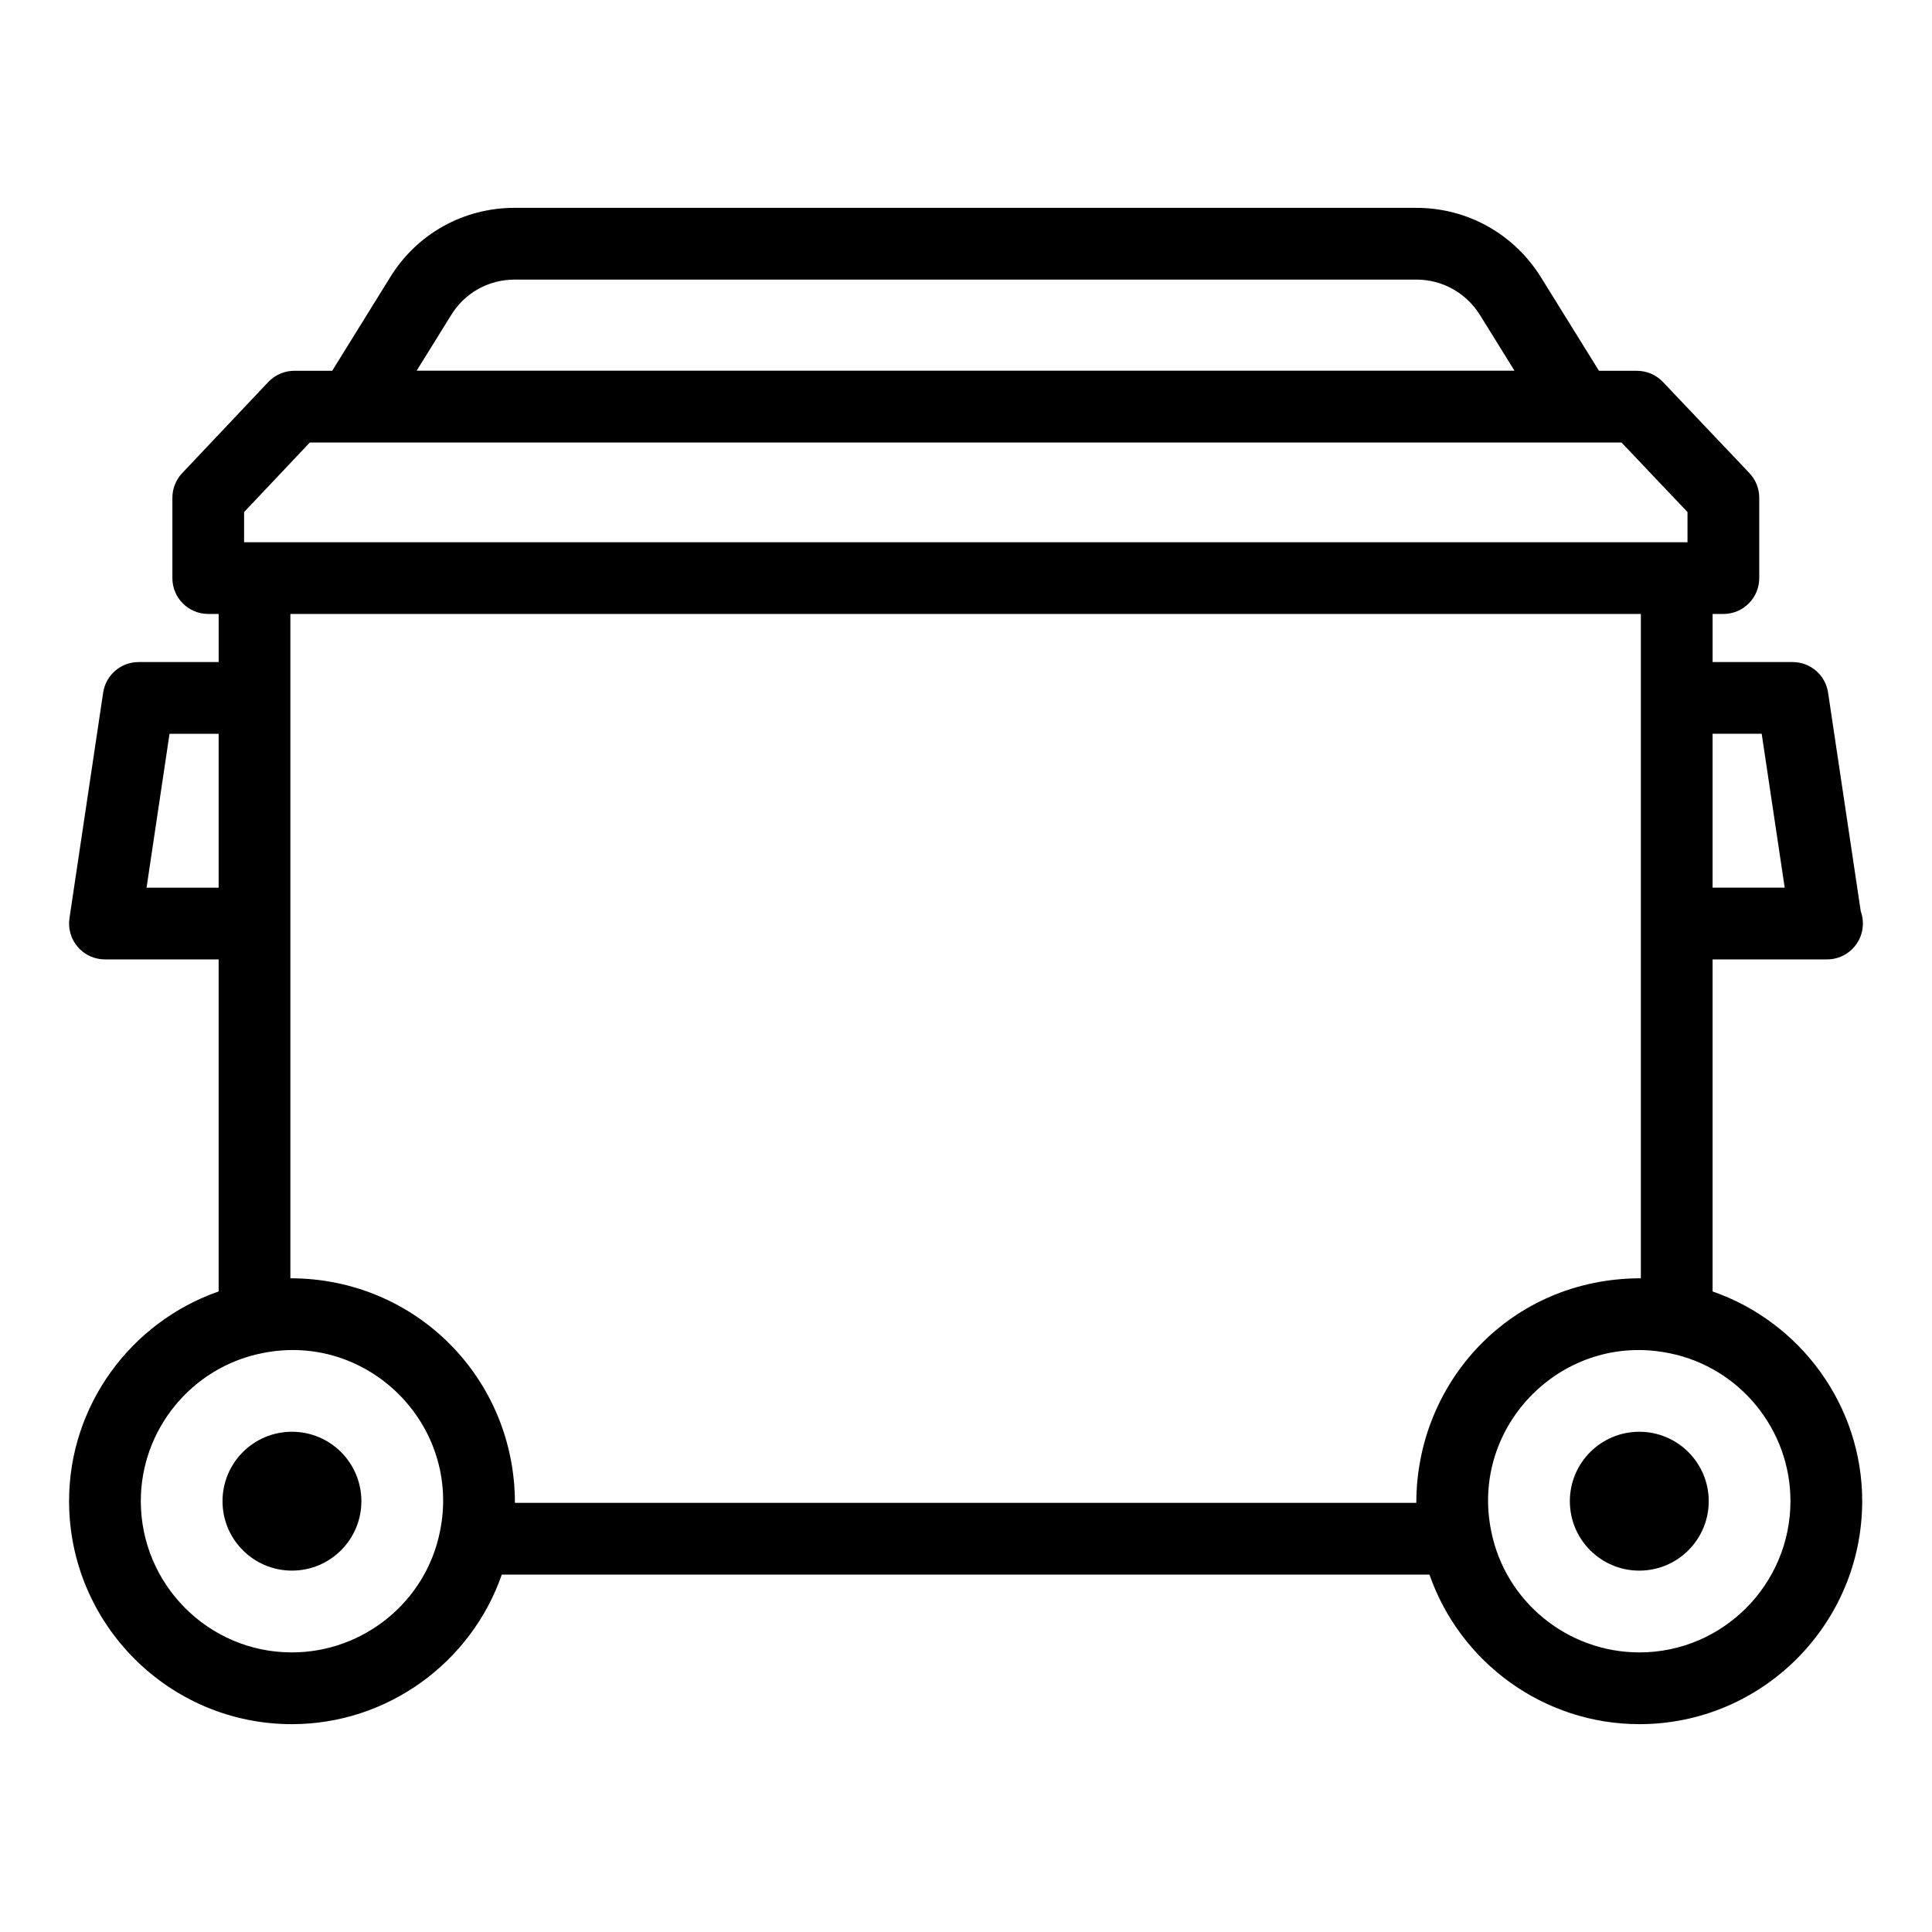 <?xml version="1.0" encoding="UTF-8"?>
<!-- Uploaded to: SVG Repo, www.svgrepo.com, Generator: SVG Repo Mixer Tools -->
<svg fill="#000000" width="800px" height="800px" version="1.1" viewBox="144 144 512 512" xmlns="http://www.w3.org/2000/svg">
 <g>
  <path d="m628.46 327.55c-0.695-4.656-4.695-8.098-9.402-8.098h-21.203v-12.742h2.859c5.254 0 9.504-4.258 9.504-9.504v-21.289c0-2.438-0.938-4.777-2.609-6.543l-22.91-24.145c-1.801-1.891-4.289-2.961-6.898-2.961h-10.055l-15.41-24.84c-7.184-11.488-19.504-18.344-32.965-18.344l-238.97-0.008c-13.57 0-25.91 6.879-32.984 18.375l-15.383 24.809h-10.031c-2.617 0-5.113 1.078-6.906 2.977l-22.816 24.145c-1.672 1.77-2.598 4.102-2.598 6.531v21.289c0 5.25 4.25 9.504 9.504 9.504h2.758v12.742l-21.207 0.004c-4.707 0-8.707 3.445-9.402 8.098l-8.93 59.793c-0.41 2.738 0.398 5.516 2.199 7.613 1.809 2.094 4.438 3.301 7.203 3.301h30.133v87.992c-23.34 8.137-39.637 30.273-39.637 55.543 0 32.602 26.484 59.129 59.031 59.129 25.355 0 47.539-16.32 55.645-39.637h245.84c8.125 23.34 30.301 39.637 55.648 39.637 32.547 0 59.031-26.527 59.031-59.129 0-25.281-16.32-47.426-39.648-55.547v-87.988h30.141c0.066 0.008 0.141 0.004 0.188 0 5.254 0 9.504-4.258 9.504-9.504 0-1.141-0.195-2.238-0.566-3.25zm-364.87-100.1c3.609-5.859 9.895-9.355 16.812-9.355h238.97c6.859 0 13.164 3.519 16.832 9.379l9.152 14.766-290.94-0.004zm-54.898 52.246 17.406-18.422h347.62l17.488 18.43v7.992h-382.52zm-25.855 99.547 6.09-40.777h13.016v40.781zm38.5 202.66c-22.066 0-40.02-17.996-40.02-40.117 0-18.945 13.461-35.414 32.055-39.164 28.035-5.812 53.039 19.043 47.215 47.277-3.727 18.543-20.23 32.004-39.25 32.004zm298-39.637h-238.88c0-32.895-26.199-59.508-59.504-59.508v-176.05h357.89v176.05c-34.605-0.004-59.504 27.613-59.504 59.508zm99.152-0.48c0 22.121-17.953 40.117-40.02 40.117-19.031 0-35.535-13.461-39.266-32.059-5.812-28.055 19.105-53.051 47.27-47.215 18.543 3.738 32.016 20.207 32.016 39.156zm-20.637-162.55v-40.781h13.016l6.098 40.781z"/>
  <path d="m596.83 541.83c0 10.164-8.238 18.402-18.402 18.402-10.164 0-18.402-8.238-18.402-18.402 0-10.16 8.238-18.398 18.402-18.398 10.164 0 18.402 8.238 18.402 18.398"/>
  <path d="m239.77 541.83c0 10.16-8.238 18.398-18.402 18.398-10.16 0-18.398-8.238-18.398-18.398 0-10.164 8.238-18.402 18.398-18.402 10.164 0 18.402 8.238 18.402 18.402"/>
 </g>
</svg>